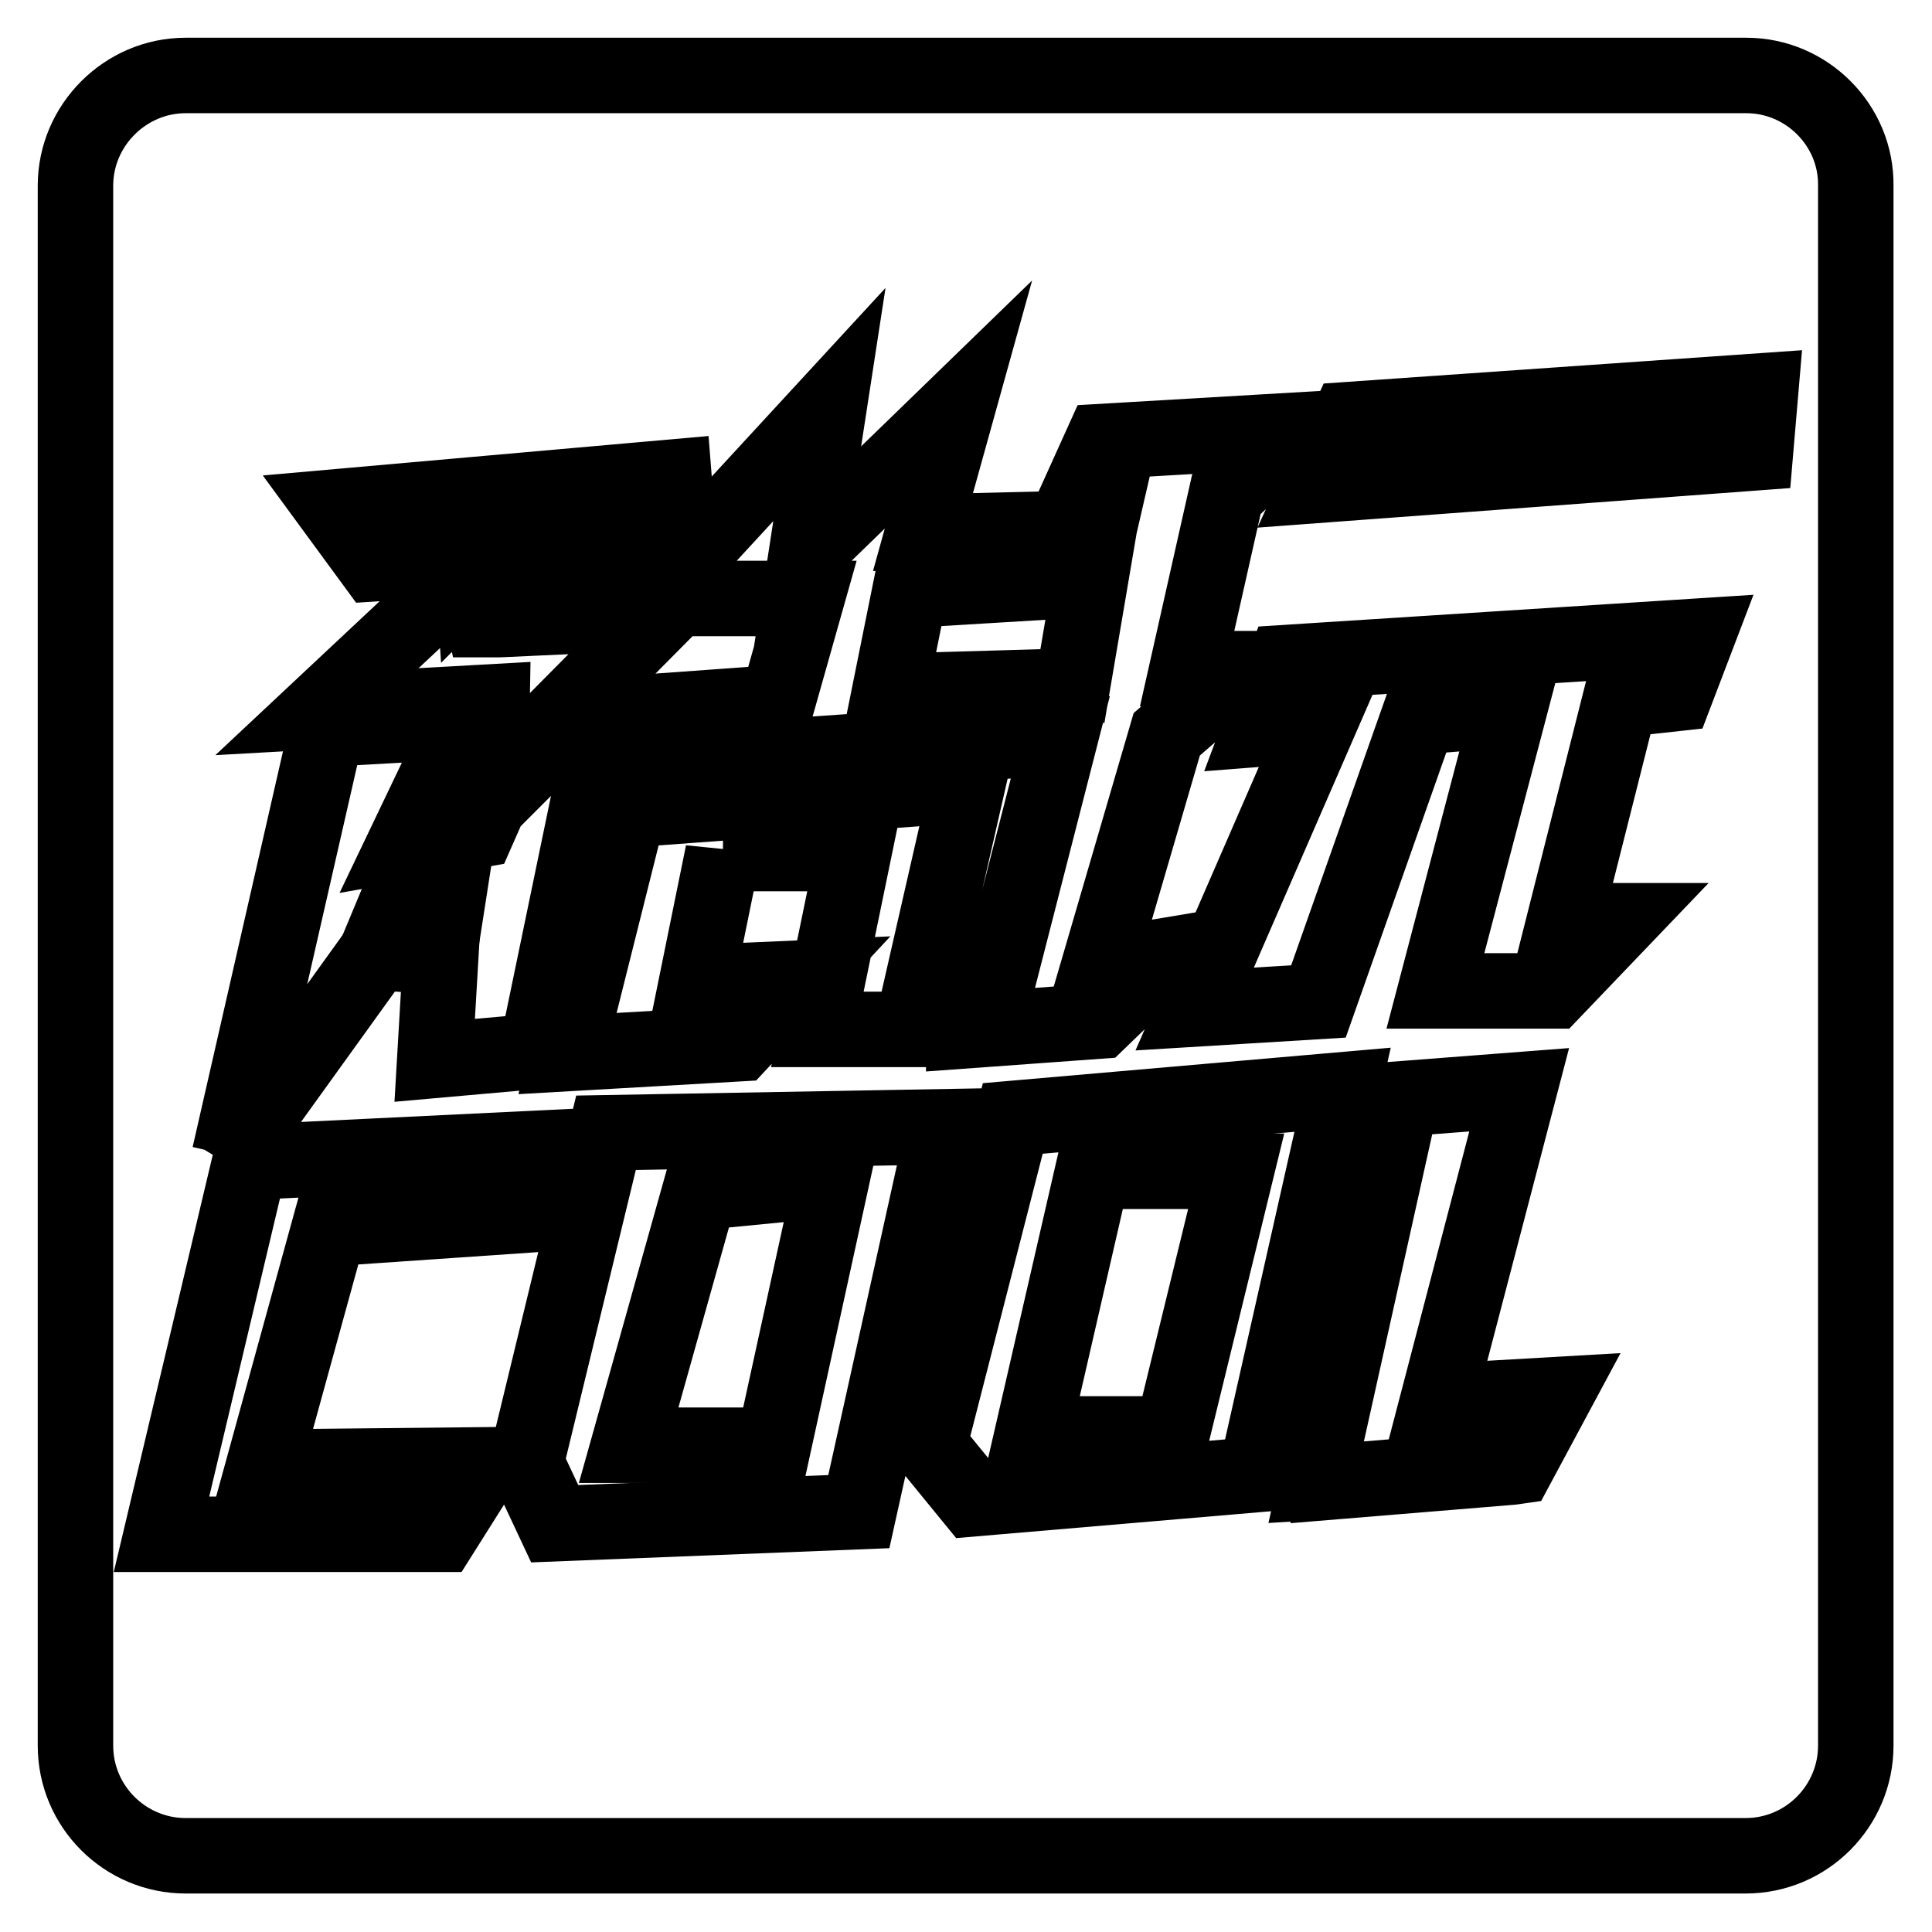 <?xml version="1.0" encoding="utf-8"?>
<!-- Svg Vector Icons : http://www.onlinewebfonts.com/icon -->
<!DOCTYPE svg PUBLIC "-//W3C//DTD SVG 1.1//EN" "http://www.w3.org/Graphics/SVG/1.1/DTD/svg11.dtd">
<svg version="1.1" xmlns="http://www.w3.org/2000/svg" xmlns:xlink="http://www.w3.org/1999/xlink" x="0px" y="0px" viewBox="0 0 256 256" enable-background="new 0 0 256 256" xml:space="preserve">
<g> <path stroke-width="10" fill-opacity="0" stroke="#000000"  d="M136.8,190h18.5l8.5-34.8h-19L136.8,190z M59.9,115.6l-6,0.9l-1.5,3.6h6.8L59.9,115.6z M83.3,191.5h19.2 l7.7-35.2L92.7,158L83.3,191.5L83.3,191.5z"/> <path stroke-width="10" fill-opacity="0" stroke="#000000"  d="M231.4,10H24.6C16.6,10,10,16.6,10,24.6l0,0v206.7c0,8.1,6.6,14.6,14.6,14.6h206.7 c8.1,0,14.6-6.6,14.6-14.6V24.6C246,16.6,239.4,10,231.4,10z M109.9,53.6l-3,19.5L127,53.6l-4.7,16.9l16.5-0.4l-3.3,7.2l-14.9,0.9 l-2.7,13.4l24.2-0.7l3.6-21.2l0.9-3.9h-3.8l3.3-7.3l25.6-1.5l-9.2,8.5l-5.2,23.1h7.3l-10,8.7l-9,30.8l9-1.5l-9,8.7l-17.9,1.3v-8.5 h5l7.8-30.4l-55.5,3.8l1.4-7.2l16.6-1.2l3.9-13.8H90l2.3-6.6L109.9,53.6z M95.8,113l-3.5,17.2l13.7-0.6l-8.1,8.7l-22.7,1.3 l8.1-32.3l44.9-3.3l-7.4,32.4h-12.5l4.8-23.3H95.8z M89.3,63.2l0.7,8.9l-40.4,2.6l-5.5-7.5L89.3,63.2z M62.6,75l0.1,1.5l0.2-0.2 l1.2,5.8h2.1l21.7-1l-22.9,23.1L65.2,93l-23.2,1.3L62.6,75z M30.4,153.1l12.9-56.5l18.1-1l-7.7,16.1l9.6-1.7l1.5-3.4l16.5-16.5 l-10.2,49.2l-13.5,1.2l0.8-13.7l-8.5-0.6l-19.8,27.5L30.4,153.1z M58.4,203.3h-37L33.1,154l39.2-1.9l-1,8.8l-27.7,1.9l-8.7,31.6 l29.3-0.3L58.4,203.3z M73.5,201.9l-3.8-8.1l10.6-43.7l44.8-0.8l-11.3,51L73.5,201.9z M128.9,198.6l-5.8-7.1l11.1-43.3l43.7-3.8 l-11.5,51L128.9,198.6z M201,194.3l-0.7,0.1l-24.3,2l0-0.1l-1.6,0.1l11.3-50.8l15.6-1.2l-10.8,41.3l15.6-0.9L201,194.3z M222,91.9 l-7.3,0.8l-7.4,29.3h7.4l-8.9,9.3h-15.6l9.8-37.3L188,95l-13.3,37.7l-16.4,1l16.4-37.7l-7.7,0.6l3.3-8.8l54.6-3.5L222,91.9z  M232.6,60l-57.9,4.3l4-8.7l54.6-3.8L232.6,60z"/></g>
</svg>